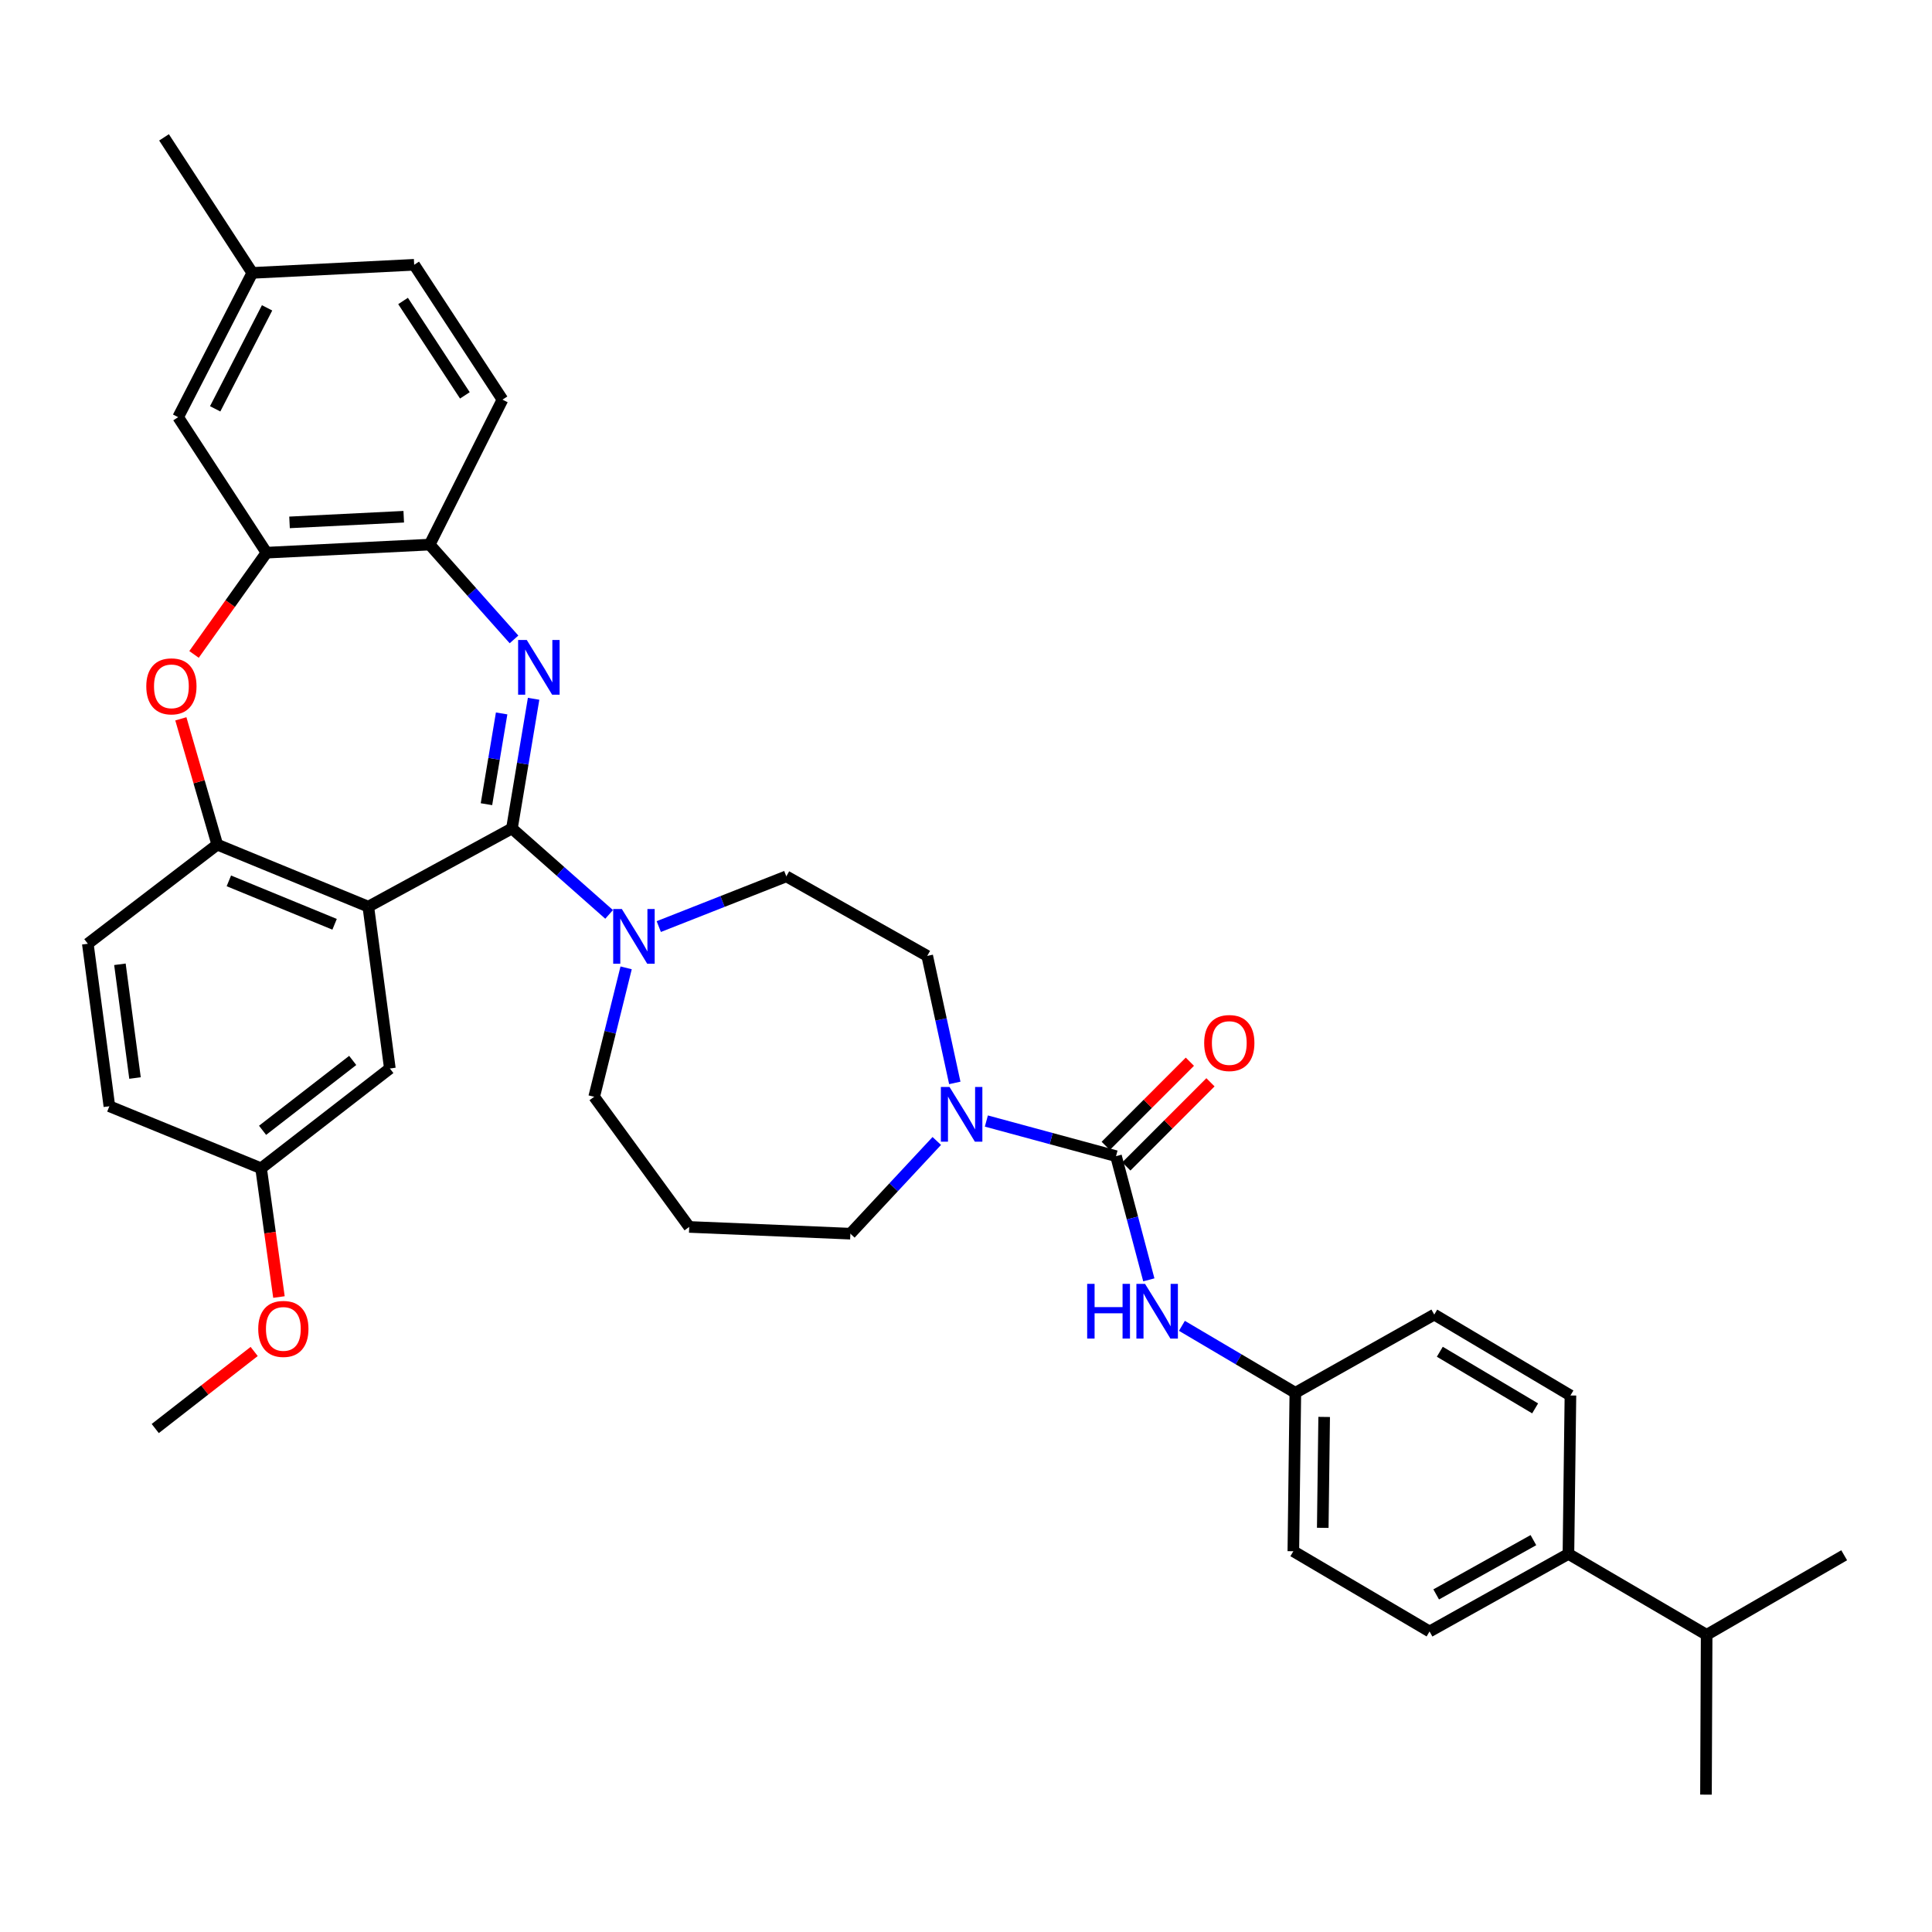 <?xml version='1.0' encoding='iso-8859-1'?>
<svg version='1.1' baseProfile='full'
              xmlns='http://www.w3.org/2000/svg'
                      xmlns:rdkit='http://www.rdkit.org/xml'
                      xmlns:xlink='http://www.w3.org/1999/xlink'
                  xml:space='preserve'
width='1000px' height='1000px' viewBox='0 0 1000 1000'>
<!-- END OF HEADER -->
<rect style='opacity:1.0;fill:#FFFFFF;stroke:none' width='1000' height='1000' x='0' y='0'> </rect>
<path class='bond-0' d='M 264.974,428.803 L 270.584,395.246' style='fill:none;fill-rule:evenodd;stroke:#000000;stroke-width:6px;stroke-linecap:butt;stroke-linejoin:miter;stroke-opacity:1' />
<path class='bond-0' d='M 270.584,395.246 L 276.194,361.688' style='fill:none;fill-rule:evenodd;stroke:#0000FF;stroke-width:6px;stroke-linecap:butt;stroke-linejoin:miter;stroke-opacity:1' />
<path class='bond-0' d='M 251.791,416.251 L 255.719,392.76' style='fill:none;fill-rule:evenodd;stroke:#000000;stroke-width:6px;stroke-linecap:butt;stroke-linejoin:miter;stroke-opacity:1' />
<path class='bond-0' d='M 255.719,392.76 L 259.646,369.27' style='fill:none;fill-rule:evenodd;stroke:#0000FF;stroke-width:6px;stroke-linecap:butt;stroke-linejoin:miter;stroke-opacity:1' />
<path class='bond-1' d='M 264.974,428.803 L 190.637,469.287' style='fill:none;fill-rule:evenodd;stroke:#000000;stroke-width:6px;stroke-linecap:butt;stroke-linejoin:miter;stroke-opacity:1' />
<path class='bond-5' d='M 264.974,428.803 L 290.125,451.05' style='fill:none;fill-rule:evenodd;stroke:#000000;stroke-width:6px;stroke-linecap:butt;stroke-linejoin:miter;stroke-opacity:1' />
<path class='bond-5' d='M 290.125,451.05 L 315.276,473.296' style='fill:none;fill-rule:evenodd;stroke:#0000FF;stroke-width:6px;stroke-linecap:butt;stroke-linejoin:miter;stroke-opacity:1' />
<path class='bond-7' d='M 266.049,330.956 L 244.218,306.422' style='fill:none;fill-rule:evenodd;stroke:#0000FF;stroke-width:6px;stroke-linecap:butt;stroke-linejoin:miter;stroke-opacity:1' />
<path class='bond-7' d='M 244.218,306.422 L 222.388,281.888' style='fill:none;fill-rule:evenodd;stroke:#000000;stroke-width:6px;stroke-linecap:butt;stroke-linejoin:miter;stroke-opacity:1' />
<path class='bond-3' d='M 190.637,469.287 L 112.457,437.176' style='fill:none;fill-rule:evenodd;stroke:#000000;stroke-width:6px;stroke-linecap:butt;stroke-linejoin:miter;stroke-opacity:1' />
<path class='bond-3' d='M 173.184,478.412 L 118.457,455.934' style='fill:none;fill-rule:evenodd;stroke:#000000;stroke-width:6px;stroke-linecap:butt;stroke-linejoin:miter;stroke-opacity:1' />
<path class='bond-10' d='M 190.637,469.287 L 201.79,553.044' style='fill:none;fill-rule:evenodd;stroke:#000000;stroke-width:6px;stroke-linecap:butt;stroke-linejoin:miter;stroke-opacity:1' />
<path class='bond-2' d='M 577.653,598.427 L 544.097,589.335' style='fill:none;fill-rule:evenodd;stroke:#000000;stroke-width:6px;stroke-linecap:butt;stroke-linejoin:miter;stroke-opacity:1' />
<path class='bond-2' d='M 544.097,589.335 L 510.541,580.244' style='fill:none;fill-rule:evenodd;stroke:#0000FF;stroke-width:6px;stroke-linecap:butt;stroke-linejoin:miter;stroke-opacity:1' />
<path class='bond-9' d='M 577.653,598.427 L 586.142,630.437' style='fill:none;fill-rule:evenodd;stroke:#000000;stroke-width:6px;stroke-linecap:butt;stroke-linejoin:miter;stroke-opacity:1' />
<path class='bond-9' d='M 586.142,630.437 L 594.631,662.447' style='fill:none;fill-rule:evenodd;stroke:#0000FF;stroke-width:6px;stroke-linecap:butt;stroke-linejoin:miter;stroke-opacity:1' />
<path class='bond-11' d='M 582.982,603.755 L 604.76,581.974' style='fill:none;fill-rule:evenodd;stroke:#000000;stroke-width:6px;stroke-linecap:butt;stroke-linejoin:miter;stroke-opacity:1' />
<path class='bond-11' d='M 604.76,581.974 L 626.538,560.193' style='fill:none;fill-rule:evenodd;stroke:#FF0000;stroke-width:6px;stroke-linecap:butt;stroke-linejoin:miter;stroke-opacity:1' />
<path class='bond-11' d='M 572.324,593.098 L 594.102,571.317' style='fill:none;fill-rule:evenodd;stroke:#000000;stroke-width:6px;stroke-linecap:butt;stroke-linejoin:miter;stroke-opacity:1' />
<path class='bond-11' d='M 594.102,571.317 L 615.88,549.536' style='fill:none;fill-rule:evenodd;stroke:#FF0000;stroke-width:6px;stroke-linecap:butt;stroke-linejoin:miter;stroke-opacity:1' />
<path class='bond-4' d='M 112.457,437.176 L 103.033,404.62' style='fill:none;fill-rule:evenodd;stroke:#000000;stroke-width:6px;stroke-linecap:butt;stroke-linejoin:miter;stroke-opacity:1' />
<path class='bond-4' d='M 103.033,404.62 L 93.609,372.064' style='fill:none;fill-rule:evenodd;stroke:#FF0000;stroke-width:6px;stroke-linecap:butt;stroke-linejoin:miter;stroke-opacity:1' />
<path class='bond-16' d='M 112.457,437.176 L 45.455,488.479' style='fill:none;fill-rule:evenodd;stroke:#000000;stroke-width:6px;stroke-linecap:butt;stroke-linejoin:miter;stroke-opacity:1' />
<path class='bond-36' d='M 100.428,338.728 L 119.182,312.397' style='fill:none;fill-rule:evenodd;stroke:#FF0000;stroke-width:6px;stroke-linecap:butt;stroke-linejoin:miter;stroke-opacity:1' />
<path class='bond-36' d='M 119.182,312.397 L 137.936,286.066' style='fill:none;fill-rule:evenodd;stroke:#000000;stroke-width:6px;stroke-linecap:butt;stroke-linejoin:miter;stroke-opacity:1' />
<path class='bond-12' d='M 340.983,479.596 L 373.991,466.596' style='fill:none;fill-rule:evenodd;stroke:#0000FF;stroke-width:6px;stroke-linecap:butt;stroke-linejoin:miter;stroke-opacity:1' />
<path class='bond-12' d='M 373.991,466.596 L 406.999,453.596' style='fill:none;fill-rule:evenodd;stroke:#000000;stroke-width:6px;stroke-linecap:butt;stroke-linejoin:miter;stroke-opacity:1' />
<path class='bond-24' d='M 324.084,500.959 L 315.814,534.328' style='fill:none;fill-rule:evenodd;stroke:#0000FF;stroke-width:6px;stroke-linecap:butt;stroke-linejoin:miter;stroke-opacity:1' />
<path class='bond-24' d='M 315.814,534.328 L 307.543,567.697' style='fill:none;fill-rule:evenodd;stroke:#000000;stroke-width:6px;stroke-linecap:butt;stroke-linejoin:miter;stroke-opacity:1' />
<path class='bond-6' d='M 494.201,560.516 L 487.065,527.645' style='fill:none;fill-rule:evenodd;stroke:#0000FF;stroke-width:6px;stroke-linecap:butt;stroke-linejoin:miter;stroke-opacity:1' />
<path class='bond-6' d='M 487.065,527.645 L 479.93,494.775' style='fill:none;fill-rule:evenodd;stroke:#000000;stroke-width:6px;stroke-linecap:butt;stroke-linejoin:miter;stroke-opacity:1' />
<path class='bond-37' d='M 484.88,590.563 L 462.518,614.557' style='fill:none;fill-rule:evenodd;stroke:#0000FF;stroke-width:6px;stroke-linecap:butt;stroke-linejoin:miter;stroke-opacity:1' />
<path class='bond-37' d='M 462.518,614.557 L 440.157,638.551' style='fill:none;fill-rule:evenodd;stroke:#000000;stroke-width:6px;stroke-linecap:butt;stroke-linejoin:miter;stroke-opacity:1' />
<path class='bond-8' d='M 222.388,281.888 L 137.936,286.066' style='fill:none;fill-rule:evenodd;stroke:#000000;stroke-width:6px;stroke-linecap:butt;stroke-linejoin:miter;stroke-opacity:1' />
<path class='bond-8' d='M 208.975,267.461 L 149.859,270.386' style='fill:none;fill-rule:evenodd;stroke:#000000;stroke-width:6px;stroke-linecap:butt;stroke-linejoin:miter;stroke-opacity:1' />
<path class='bond-17' d='M 222.388,281.888 L 260.084,206.856' style='fill:none;fill-rule:evenodd;stroke:#000000;stroke-width:6px;stroke-linecap:butt;stroke-linejoin:miter;stroke-opacity:1' />
<path class='bond-14' d='M 137.936,286.066 L 92.21,215.924' style='fill:none;fill-rule:evenodd;stroke:#000000;stroke-width:6px;stroke-linecap:butt;stroke-linejoin:miter;stroke-opacity:1' />
<path class='bond-18' d='M 611.754,686.249 L 641.112,703.579' style='fill:none;fill-rule:evenodd;stroke:#0000FF;stroke-width:6px;stroke-linecap:butt;stroke-linejoin:miter;stroke-opacity:1' />
<path class='bond-18' d='M 641.112,703.579 L 670.469,720.909' style='fill:none;fill-rule:evenodd;stroke:#000000;stroke-width:6px;stroke-linecap:butt;stroke-linejoin:miter;stroke-opacity:1' />
<path class='bond-21' d='M 201.79,553.044 L 135.139,604.706' style='fill:none;fill-rule:evenodd;stroke:#000000;stroke-width:6px;stroke-linecap:butt;stroke-linejoin:miter;stroke-opacity:1' />
<path class='bond-21' d='M 182.559,548.881 L 135.904,585.045' style='fill:none;fill-rule:evenodd;stroke:#000000;stroke-width:6px;stroke-linecap:butt;stroke-linejoin:miter;stroke-opacity:1' />
<path class='bond-13' d='M 406.999,453.596 L 479.93,494.775' style='fill:none;fill-rule:evenodd;stroke:#000000;stroke-width:6px;stroke-linecap:butt;stroke-linejoin:miter;stroke-opacity:1' />
<path class='bond-23' d='M 92.21,215.924 L 130.593,141.252' style='fill:none;fill-rule:evenodd;stroke:#000000;stroke-width:6px;stroke-linecap:butt;stroke-linejoin:miter;stroke-opacity:1' />
<path class='bond-23' d='M 111.372,211.613 L 138.24,159.343' style='fill:none;fill-rule:evenodd;stroke:#000000;stroke-width:6px;stroke-linecap:butt;stroke-linejoin:miter;stroke-opacity:1' />
<path class='bond-15' d='M 811.817,804.306 L 739.933,844.447' style='fill:none;fill-rule:evenodd;stroke:#000000;stroke-width:6px;stroke-linecap:butt;stroke-linejoin:miter;stroke-opacity:1' />
<path class='bond-15' d='M 793.686,797.168 L 743.367,825.267' style='fill:none;fill-rule:evenodd;stroke:#000000;stroke-width:6px;stroke-linecap:butt;stroke-linejoin:miter;stroke-opacity:1' />
<path class='bond-26' d='M 811.817,804.306 L 883.357,846.18' style='fill:none;fill-rule:evenodd;stroke:#000000;stroke-width:6px;stroke-linecap:butt;stroke-linejoin:miter;stroke-opacity:1' />
<path class='bond-40' d='M 811.817,804.306 L 812.855,722.299' style='fill:none;fill-rule:evenodd;stroke:#000000;stroke-width:6px;stroke-linecap:butt;stroke-linejoin:miter;stroke-opacity:1' />
<path class='bond-38' d='M 45.455,488.479 L 56.616,572.587' style='fill:none;fill-rule:evenodd;stroke:#000000;stroke-width:6px;stroke-linecap:butt;stroke-linejoin:miter;stroke-opacity:1' />
<path class='bond-38' d='M 62.069,499.112 L 69.882,557.988' style='fill:none;fill-rule:evenodd;stroke:#000000;stroke-width:6px;stroke-linecap:butt;stroke-linejoin:miter;stroke-opacity:1' />
<path class='bond-30' d='M 260.084,206.856 L 214.375,137.057' style='fill:none;fill-rule:evenodd;stroke:#000000;stroke-width:6px;stroke-linecap:butt;stroke-linejoin:miter;stroke-opacity:1' />
<path class='bond-30' d='M 240.619,204.643 L 208.622,155.784' style='fill:none;fill-rule:evenodd;stroke:#000000;stroke-width:6px;stroke-linecap:butt;stroke-linejoin:miter;stroke-opacity:1' />
<path class='bond-28' d='M 670.469,720.909 L 669.431,802.916' style='fill:none;fill-rule:evenodd;stroke:#000000;stroke-width:6px;stroke-linecap:butt;stroke-linejoin:miter;stroke-opacity:1' />
<path class='bond-28' d='M 685.384,733.401 L 684.657,790.806' style='fill:none;fill-rule:evenodd;stroke:#000000;stroke-width:6px;stroke-linecap:butt;stroke-linejoin:miter;stroke-opacity:1' />
<path class='bond-29' d='M 670.469,720.909 L 742.37,680.425' style='fill:none;fill-rule:evenodd;stroke:#000000;stroke-width:6px;stroke-linecap:butt;stroke-linejoin:miter;stroke-opacity:1' />
<path class='bond-19' d='M 812.855,722.299 L 742.37,680.425' style='fill:none;fill-rule:evenodd;stroke:#000000;stroke-width:6px;stroke-linecap:butt;stroke-linejoin:miter;stroke-opacity:1' />
<path class='bond-19' d='M 794.584,728.976 L 745.244,699.664' style='fill:none;fill-rule:evenodd;stroke:#000000;stroke-width:6px;stroke-linecap:butt;stroke-linejoin:miter;stroke-opacity:1' />
<path class='bond-20' d='M 739.933,844.447 L 669.431,802.916' style='fill:none;fill-rule:evenodd;stroke:#000000;stroke-width:6px;stroke-linecap:butt;stroke-linejoin:miter;stroke-opacity:1' />
<path class='bond-27' d='M 135.139,604.706 L 56.616,572.587' style='fill:none;fill-rule:evenodd;stroke:#000000;stroke-width:6px;stroke-linecap:butt;stroke-linejoin:miter;stroke-opacity:1' />
<path class='bond-31' d='M 135.139,604.706 L 139.762,638.025' style='fill:none;fill-rule:evenodd;stroke:#000000;stroke-width:6px;stroke-linecap:butt;stroke-linejoin:miter;stroke-opacity:1' />
<path class='bond-31' d='M 139.762,638.025 L 144.384,671.344' style='fill:none;fill-rule:evenodd;stroke:#FF0000;stroke-width:6px;stroke-linecap:butt;stroke-linejoin:miter;stroke-opacity:1' />
<path class='bond-22' d='M 356.735,635.059 L 307.543,567.697' style='fill:none;fill-rule:evenodd;stroke:#000000;stroke-width:6px;stroke-linecap:butt;stroke-linejoin:miter;stroke-opacity:1' />
<path class='bond-25' d='M 356.735,635.059 L 440.157,638.551' style='fill:none;fill-rule:evenodd;stroke:#000000;stroke-width:6px;stroke-linecap:butt;stroke-linejoin:miter;stroke-opacity:1' />
<path class='bond-34' d='M 130.593,141.252 L 84.9,71.102' style='fill:none;fill-rule:evenodd;stroke:#000000;stroke-width:6px;stroke-linecap:butt;stroke-linejoin:miter;stroke-opacity:1' />
<path class='bond-39' d='M 130.593,141.252 L 214.375,137.057' style='fill:none;fill-rule:evenodd;stroke:#000000;stroke-width:6px;stroke-linecap:butt;stroke-linejoin:miter;stroke-opacity:1' />
<path class='bond-32' d='M 883.357,846.18 L 883.014,928.898' style='fill:none;fill-rule:evenodd;stroke:#000000;stroke-width:6px;stroke-linecap:butt;stroke-linejoin:miter;stroke-opacity:1' />
<path class='bond-33' d='M 883.357,846.18 L 954.545,805.001' style='fill:none;fill-rule:evenodd;stroke:#000000;stroke-width:6px;stroke-linecap:butt;stroke-linejoin:miter;stroke-opacity:1' />
<path class='bond-35' d='M 131.56,699.522 L 105.957,719.464' style='fill:none;fill-rule:evenodd;stroke:#FF0000;stroke-width:6px;stroke-linecap:butt;stroke-linejoin:miter;stroke-opacity:1' />
<path class='bond-35' d='M 105.957,719.464 L 80.354,739.405' style='fill:none;fill-rule:evenodd;stroke:#000000;stroke-width:6px;stroke-linecap:butt;stroke-linejoin:miter;stroke-opacity:1' />
<path  class='atom-1' d='M 272.655 331.255
L 281.935 346.255
Q 282.855 347.735, 284.335 350.415
Q 285.815 353.095, 285.895 353.255
L 285.895 331.255
L 289.655 331.255
L 289.655 359.575
L 285.775 359.575
L 275.815 343.175
Q 274.655 341.255, 273.415 339.055
Q 272.215 336.855, 271.855 336.175
L 271.855 359.575
L 268.175 359.575
L 268.175 331.255
L 272.655 331.255
' fill='#0000FF'/>
<path  class='atom-5' d='M 75.719 355.249
Q 75.719 348.449, 79.079 344.649
Q 82.439 340.849, 88.719 340.849
Q 94.999 340.849, 98.359 344.649
Q 101.719 348.449, 101.719 355.249
Q 101.719 362.129, 98.319 366.049
Q 94.919 369.929, 88.719 369.929
Q 82.479 369.929, 79.079 366.049
Q 75.719 362.169, 75.719 355.249
M 88.719 366.729
Q 93.039 366.729, 95.359 363.849
Q 97.719 360.929, 97.719 355.249
Q 97.719 349.689, 95.359 346.889
Q 93.039 344.049, 88.719 344.049
Q 84.399 344.049, 82.039 346.849
Q 79.719 349.649, 79.719 355.249
Q 79.719 360.969, 82.039 363.849
Q 84.399 366.729, 88.719 366.729
' fill='#FF0000'/>
<path  class='atom-6' d='M 321.864 470.5
L 331.144 485.5
Q 332.064 486.98, 333.544 489.66
Q 335.024 492.34, 335.104 492.5
L 335.104 470.5
L 338.864 470.5
L 338.864 498.82
L 334.984 498.82
L 325.024 482.42
Q 323.864 480.5, 322.624 478.3
Q 321.424 476.1, 321.064 475.42
L 321.064 498.82
L 317.384 498.82
L 317.384 470.5
L 321.864 470.5
' fill='#0000FF'/>
<path  class='atom-7' d='M 491.471 562.614
L 500.751 577.614
Q 501.671 579.094, 503.151 581.774
Q 504.631 584.454, 504.711 584.614
L 504.711 562.614
L 508.471 562.614
L 508.471 590.934
L 504.591 590.934
L 494.631 574.534
Q 493.471 572.614, 492.231 570.414
Q 491.031 568.214, 490.671 567.534
L 490.671 590.934
L 486.991 590.934
L 486.991 562.614
L 491.471 562.614
' fill='#0000FF'/>
<path  class='atom-10' d='M 562.717 664.523
L 566.557 664.523
L 566.557 676.563
L 581.037 676.563
L 581.037 664.523
L 584.877 664.523
L 584.877 692.843
L 581.037 692.843
L 581.037 679.763
L 566.557 679.763
L 566.557 692.843
L 562.717 692.843
L 562.717 664.523
' fill='#0000FF'/>
<path  class='atom-10' d='M 592.677 664.523
L 601.957 679.523
Q 602.877 681.003, 604.357 683.683
Q 605.837 686.363, 605.917 686.523
L 605.917 664.523
L 609.677 664.523
L 609.677 692.843
L 605.797 692.843
L 595.837 676.443
Q 594.677 674.523, 593.437 672.323
Q 592.237 670.123, 591.877 669.443
L 591.877 692.843
L 588.197 692.843
L 588.197 664.523
L 592.677 664.523
' fill='#0000FF'/>
<path  class='atom-12' d='M 623.282 539.869
Q 623.282 533.069, 626.642 529.269
Q 630.002 525.469, 636.282 525.469
Q 642.562 525.469, 645.922 529.269
Q 649.282 533.069, 649.282 539.869
Q 649.282 546.749, 645.882 550.669
Q 642.482 554.549, 636.282 554.549
Q 630.042 554.549, 626.642 550.669
Q 623.282 546.789, 623.282 539.869
M 636.282 551.349
Q 640.602 551.349, 642.922 548.469
Q 645.282 545.549, 645.282 539.869
Q 645.282 534.309, 642.922 531.509
Q 640.602 528.669, 636.282 528.669
Q 631.962 528.669, 629.602 531.469
Q 627.282 534.269, 627.282 539.869
Q 627.282 545.589, 629.602 548.469
Q 631.962 551.349, 636.282 551.349
' fill='#FF0000'/>
<path  class='atom-32' d='M 133.661 687.84
Q 133.661 681.04, 137.021 677.24
Q 140.381 673.44, 146.661 673.44
Q 152.941 673.44, 156.301 677.24
Q 159.661 681.04, 159.661 687.84
Q 159.661 694.72, 156.261 698.64
Q 152.861 702.52, 146.661 702.52
Q 140.421 702.52, 137.021 698.64
Q 133.661 694.76, 133.661 687.84
M 146.661 699.32
Q 150.981 699.32, 153.301 696.44
Q 155.661 693.52, 155.661 687.84
Q 155.661 682.28, 153.301 679.48
Q 150.981 676.64, 146.661 676.64
Q 142.341 676.64, 139.981 679.44
Q 137.661 682.24, 137.661 687.84
Q 137.661 693.56, 139.981 696.44
Q 142.341 699.32, 146.661 699.32
' fill='#FF0000'/>
</svg>
